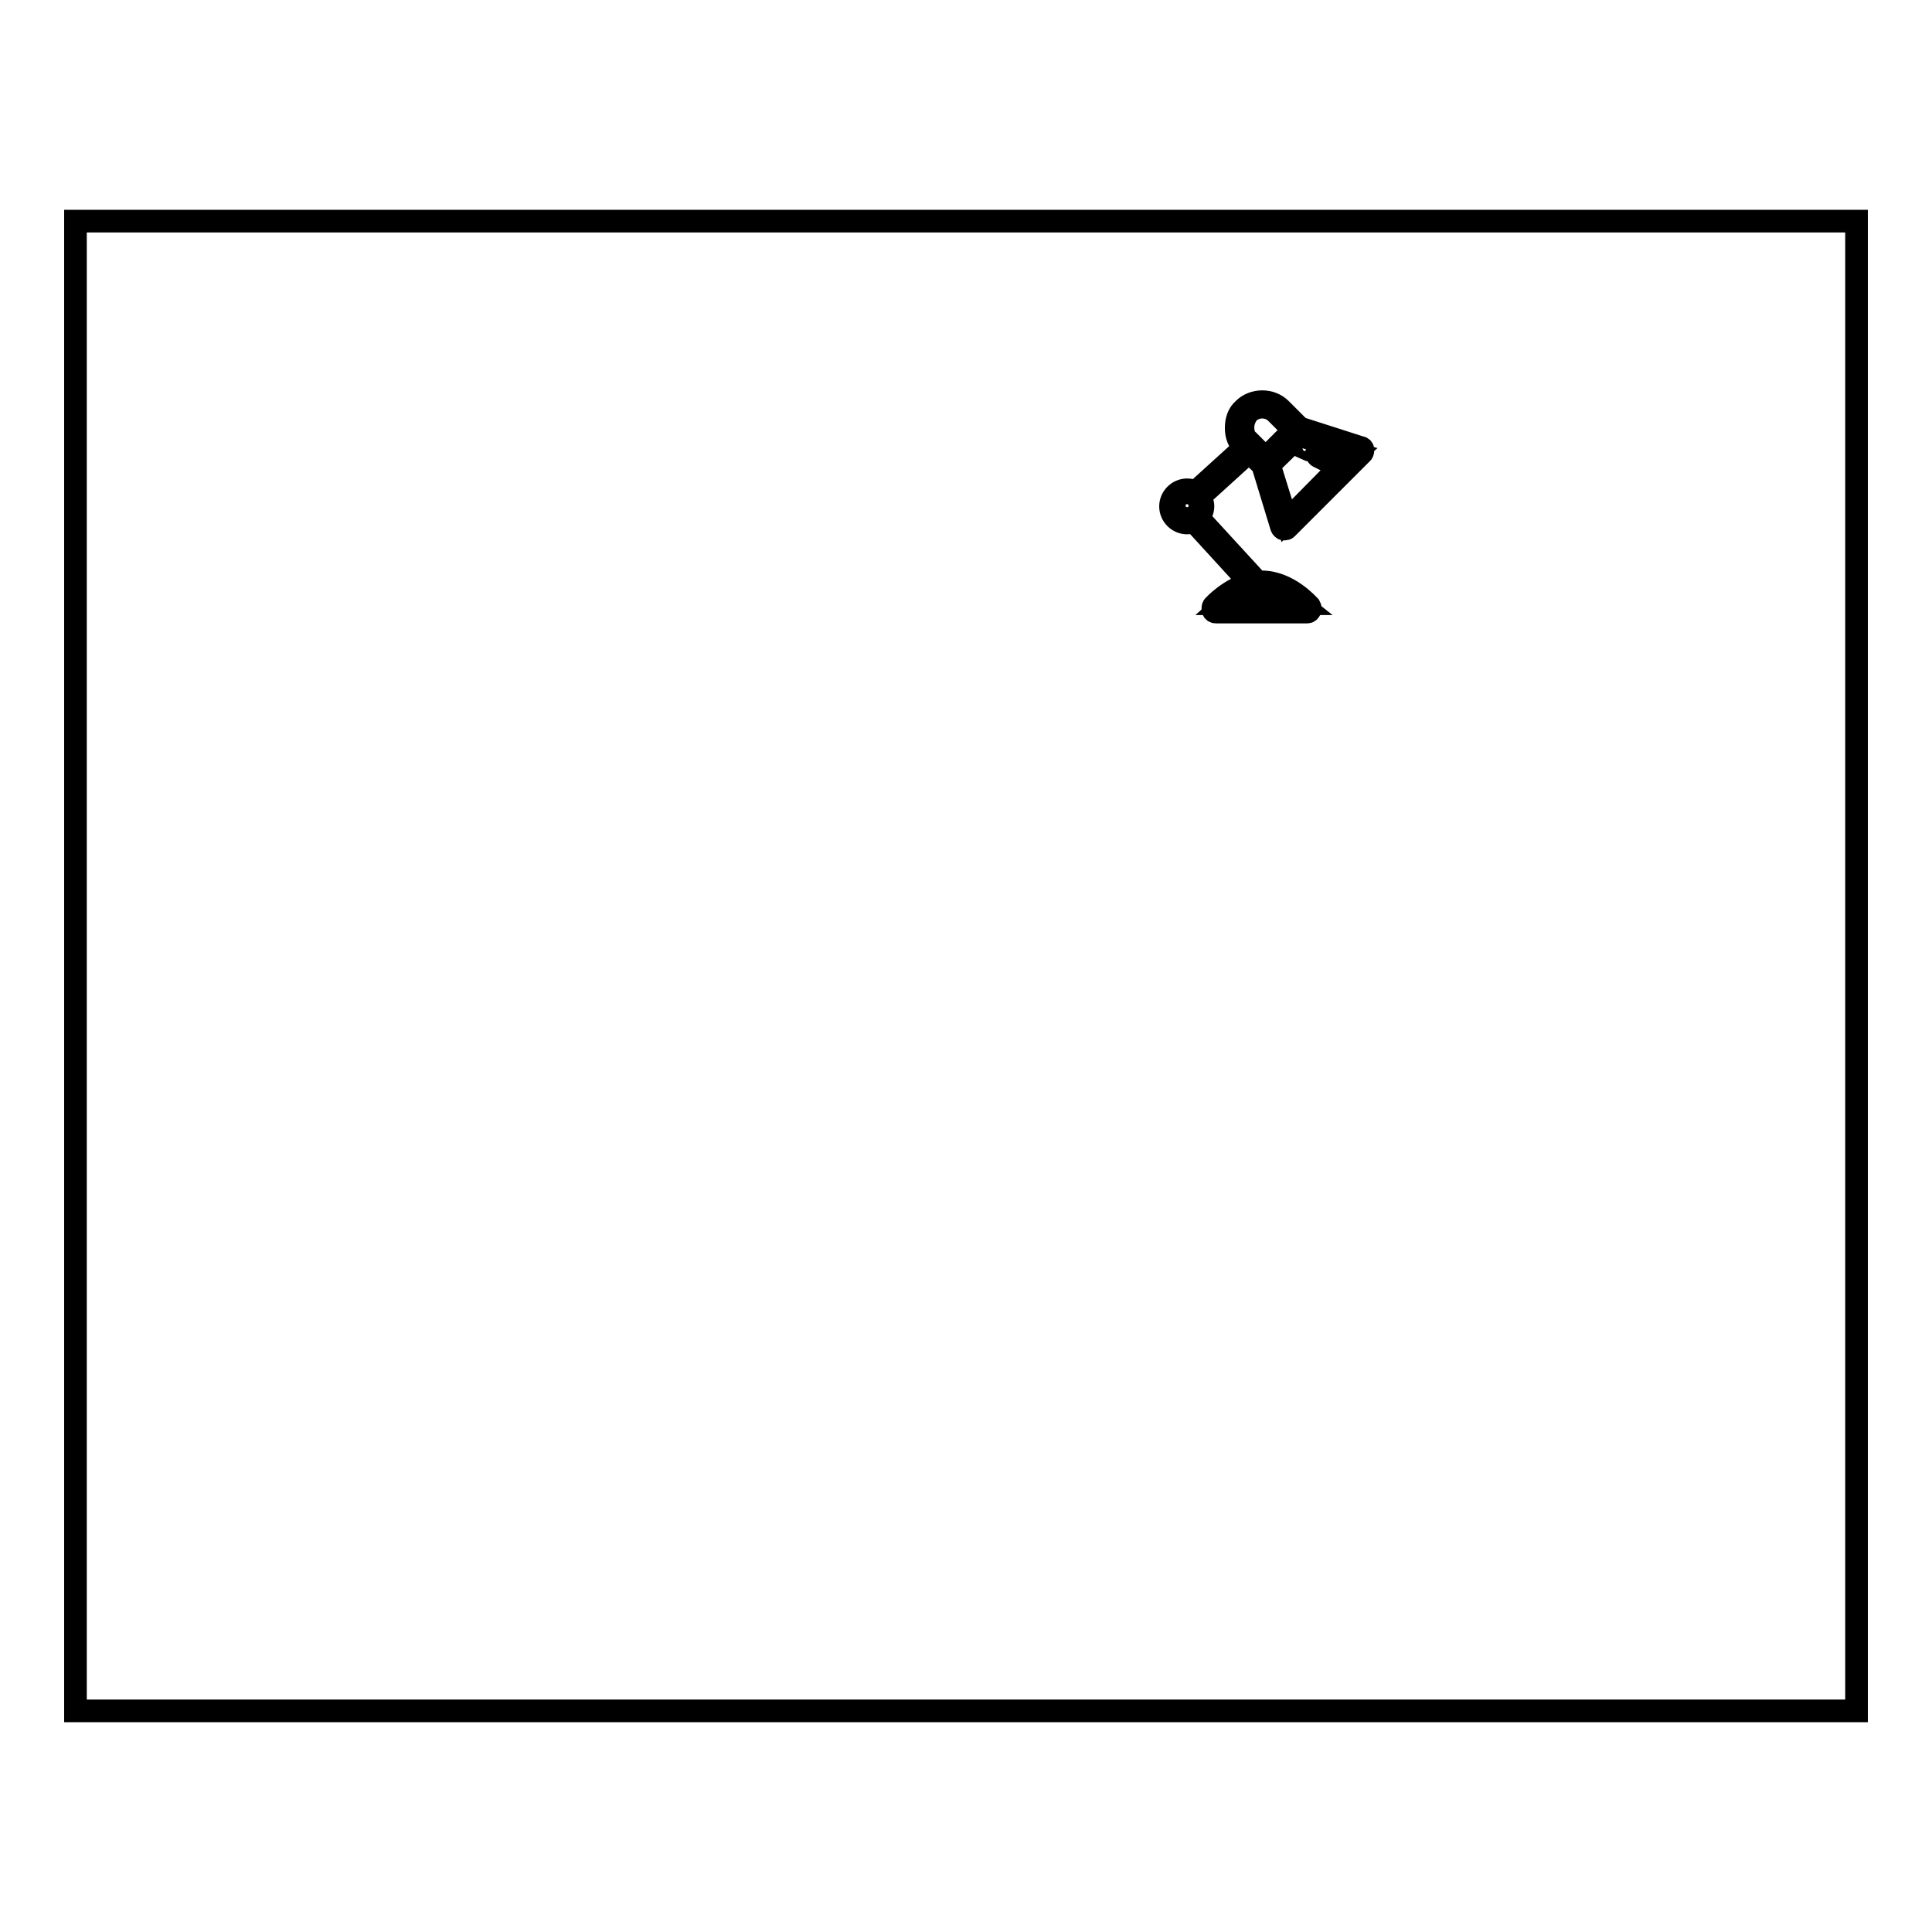 <?xml version="1.0" encoding="utf-8"?>
<!-- Svg Vector Icons : http://www.onlinewebfonts.com/icon -->
<!DOCTYPE svg PUBLIC "-//W3C//DTD SVG 1.1//EN" "http://www.w3.org/Graphics/SVG/1.1/DTD/svg11.dtd">
<svg version="1.1" xmlns="http://www.w3.org/2000/svg" xmlns:xlink="http://www.w3.org/1999/xlink" x="0px" y="0px" viewBox="0 0 256 256" enable-background="new 0 0 256 256" xml:space="preserve">
<g><g><path stroke-width="3" fill-opacity="0" stroke="#000000"  d="M10,29.3h236v197.4H10V29.3L10,29.3z"/><path stroke-width="3" fill-opacity="0" stroke="#000000"  d="M167.3,61.6l2.5,8.2c0,0.1,0.2,0.3,0.3,0.3c0,0,0.1,0,0.1,0c0.1,0,0.2,0,0.3-0.1l10-10c0.1-0.1,0.1-0.3,0.1-0.4c0-0.1-0.1-0.3-0.3-0.3l-8.1-2.6l-2.5-2.5c-1.3-1.3-3.6-1.3-4.9,0c-0.7,0.6-1,1.5-1,2.5c0,1,0.3,1.8,1,2.5l0.1,0.1l-6.5,5.9c-0.3-0.2-0.7-0.3-1.1-0.3c-1.2,0-2.2,1-2.2,2.2s1,2.2,2.2,2.2c0.3,0,0.6-0.1,0.9-0.2l7.5,8.2c-2.8,0.7-4.8,2.9-4.9,3c-0.1,0.1-0.1,0.3-0.1,0.5c0.1,0.2,0.2,0.3,0.4,0.3h12.1c0.2,0,0.3-0.1,0.4-0.3c0.1-0.2,0-0.3-0.1-0.5c-0.1-0.1-2.8-3.2-6.3-3.2c-0.2,0-0.3,0-0.6,0l-7.8-8.5c0.3-0.4,0.6-0.9,0.6-1.5c0-0.5-0.2-0.9-0.4-1.3l6.5-5.9L167.3,61.6z M172.3,80h-10c1-0.9,2.9-2.2,5-2.2C169.4,77.8,171.3,79.2,172.3,80z M156,67c0-0.7,0.6-1.3,1.3-1.3s1.3,0.6,1.3,1.3c0,0.7-0.6,1.3-1.3,1.3S156,67.8,156,67z M178.1,61.2l-3-1.5c-0.2-0.1-0.5,0-0.6,0.2c-0.1,0.2,0,0.5,0.2,0.6l2.8,1.4l-7,7.1l-2.3-7.4l4-3.9l7.3,2.3L178.1,61.2z M164.7,56.6c0-0.7,0.3-1.4,0.7-1.9c1-1,2.7-1,3.7,0l2.3,2.3l-3.7,3.7l-2.3-2.3C164.9,58,164.7,57.4,164.7,56.6z"/><path stroke-width="3" fill-opacity="0" stroke="#000000"  d="M172.5,59.2l0.9,0.4c0,0,0.1,0,0.2,0c0.2,0,0.3-0.1,0.4-0.3c0.1-0.2,0-0.5-0.2-0.6l-0.9-0.4c-0.2-0.1-0.5,0-0.6,0.2C172.2,58.8,172.3,59,172.5,59.2z"/></g></g>
</svg>